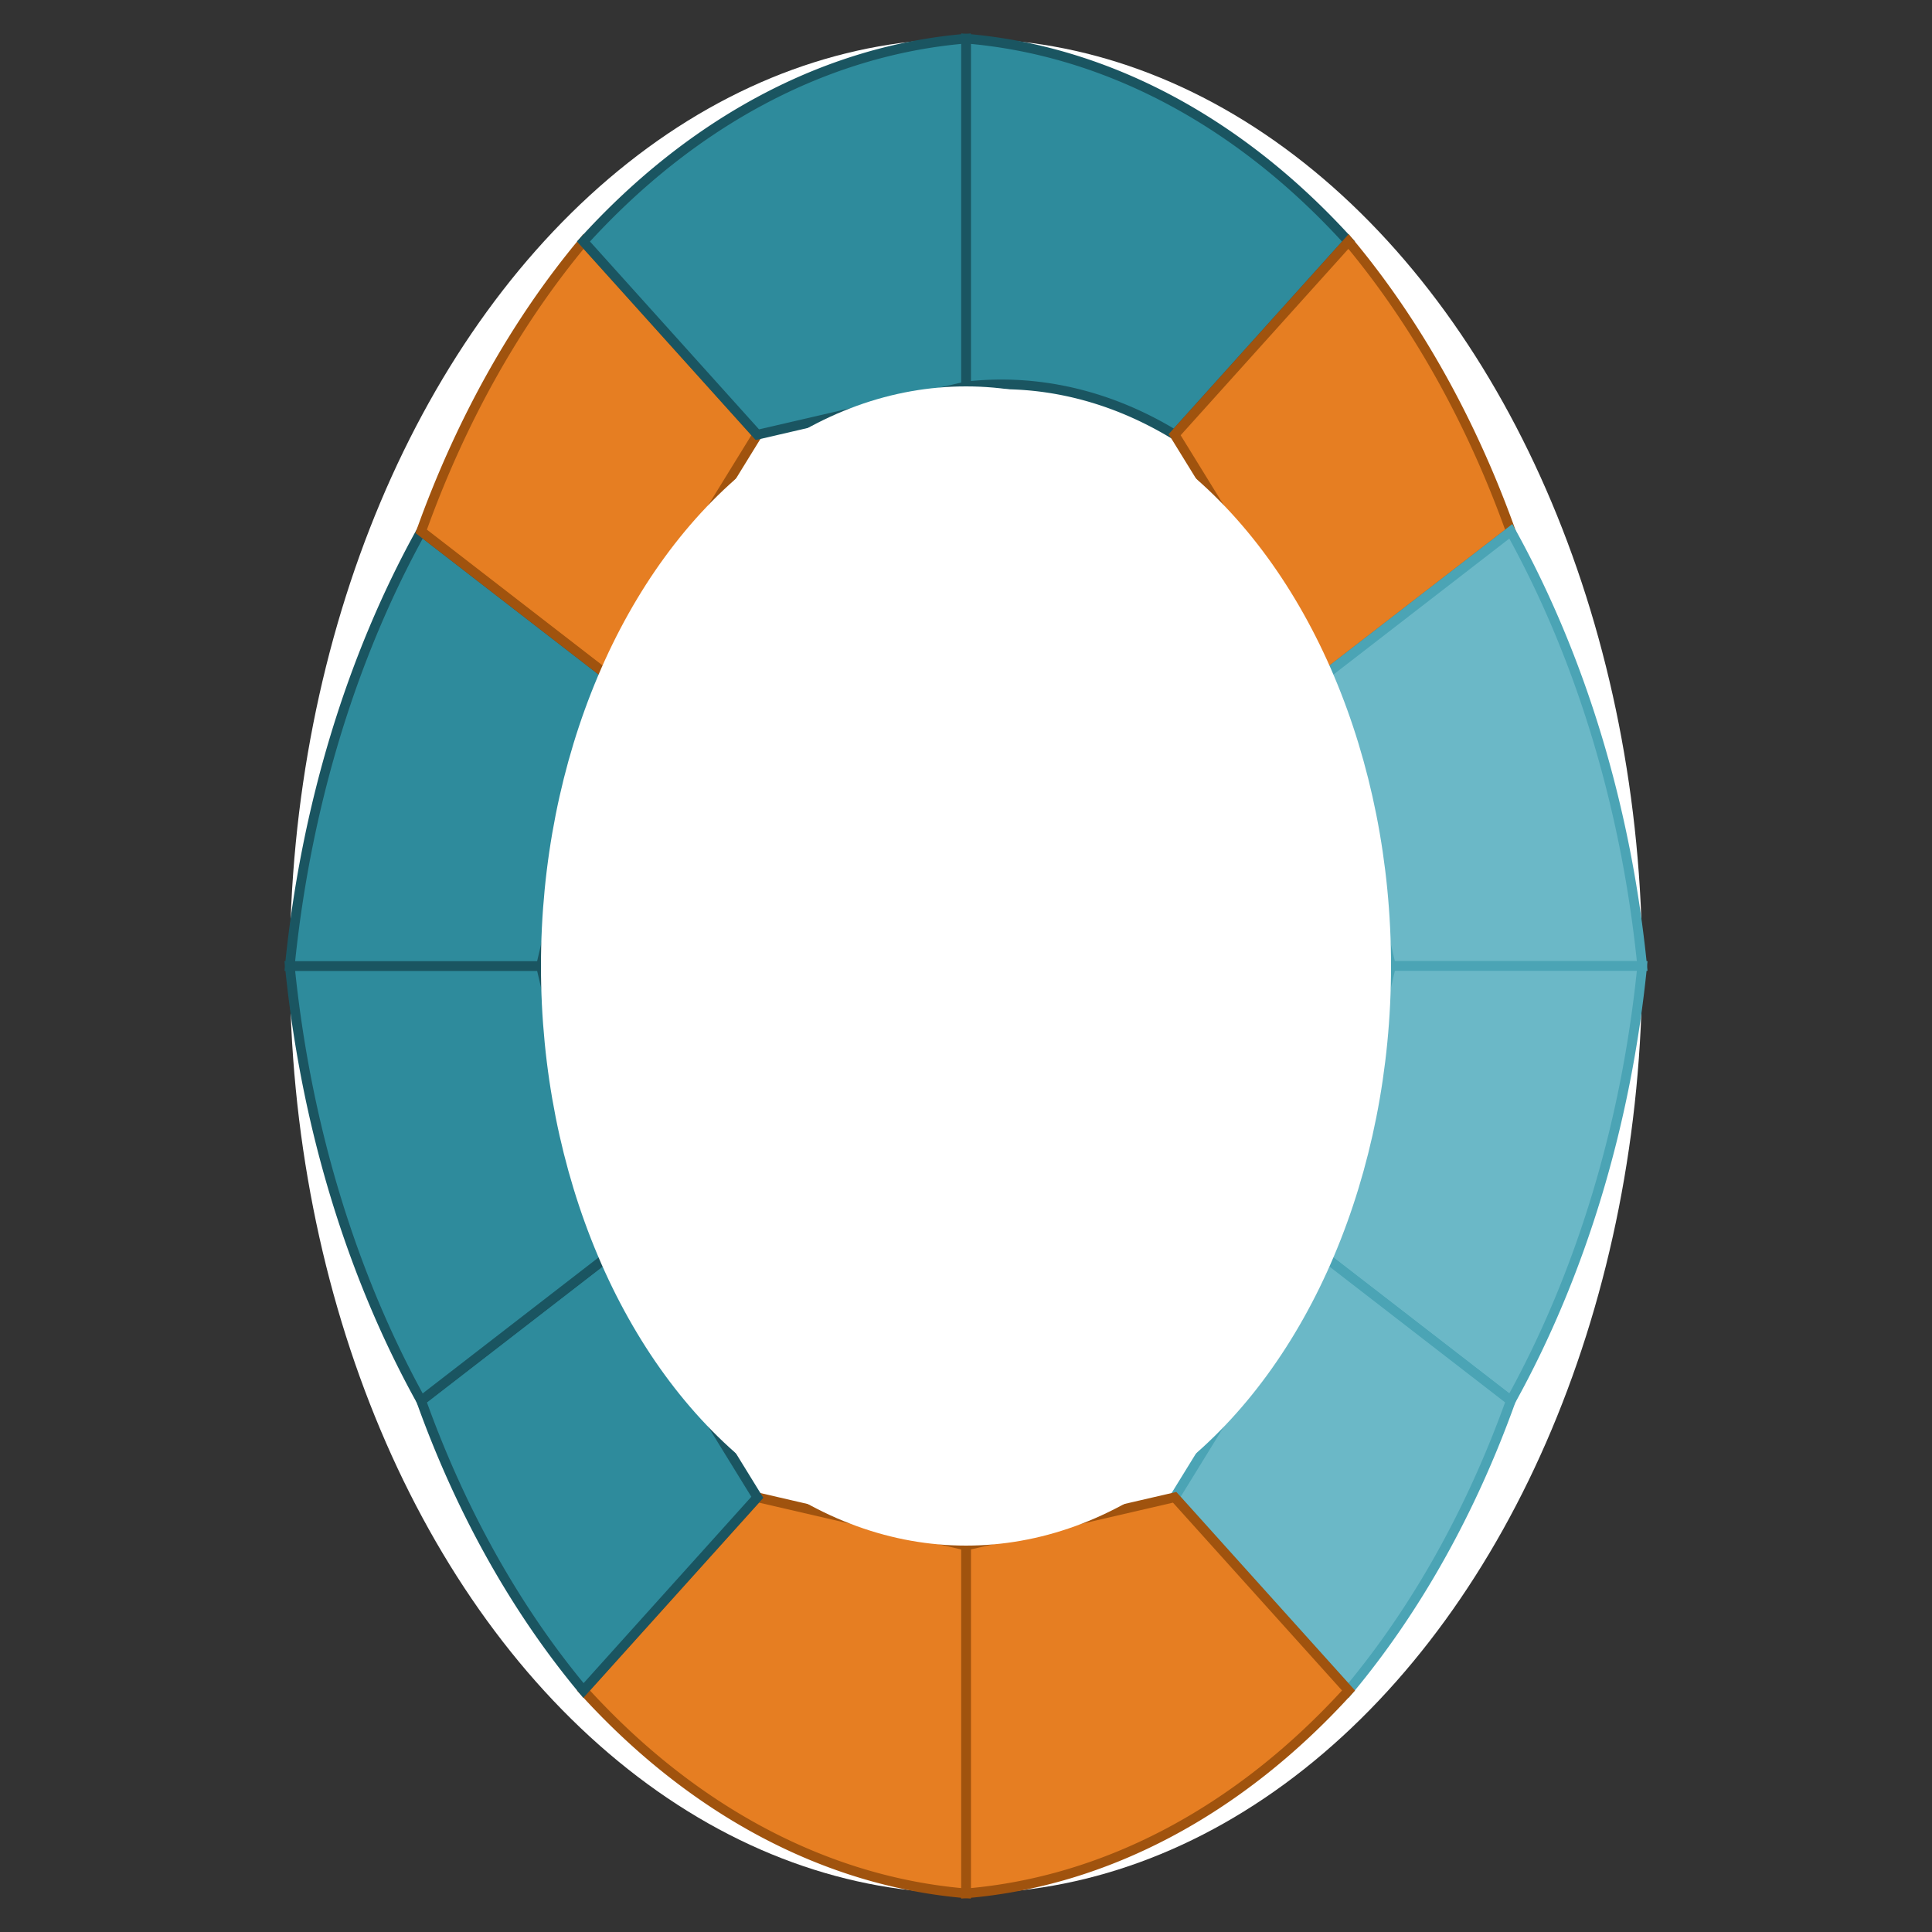 <svg xmlns="http://www.w3.org/2000/svg" viewBox="0 0 100 100" width="32" height="32">
    <rect x="0" y="0" width="100" height="100" fill="#333333" stroke="none"/>
    <defs>
        <!-- Stained glass colors matching the logo -->
        <style>
            .blue1 { fill: #2E8B9C; stroke: #1a5561; stroke-width: 0.5; }
            .blue2 { fill: #4BA4B5; stroke: #2E8B9C; stroke-width: 0.5; }
            .blue3 { fill: #6BB8C7; stroke: #4BA4B5; stroke-width: 0.5; }
            .orange { fill: #E67E22; stroke: #A0530E; stroke-width: 0.5; }
            .yellow { fill: #F1C40F; stroke: #D68910; stroke-width: 0.5; }
            .red { fill: #C0392B; stroke: #922B21; stroke-width: 0.5; }
            .background { fill: #ffffff; }
        </style>
    </defs>
    
    <!-- White background oval (tall) -->
    <ellipse cx="50" cy="50" rx="35" ry="48" class="background"/>
    
    <!-- Outer ring - creating tall oval 'O' shape -->
    <!-- Top segments -->
    <path d="M 50 2 A 35 48 0 0 1 69.8 12.5 L 60.8 22.5 A 22 30 0 0 0 50 20 Z" class="blue1"/>
    <path d="M 69.8 12.5 A 35 48 0 0 1 78.2 27.5 L 68.5 35 L 60.8 22.5 Z" class="orange"/>
    <path d="M 78.2 27.5 A 35 48 0 0 1 85 50 L 72 50 L 68.5 35 Z" class="blue3"/>
    
    <!-- Right segments -->
    <path d="M 85 50 A 35 48 0 0 1 78.2 72.5 L 68.5 65 L 72 50 Z" class="blue3"/>
    <path d="M 78.2 72.5 A 35 48 0 0 1 69.8 87.5 L 60.8 77.5 L 68.5 65 Z" class="blue3"/>
    <path d="M 69.8 87.5 A 35 48 0 0 1 50 98 L 50 80 L 60.8 77.5 Z" class="orange"/>
    
    <!-- Bottom segments -->
    <path d="M 50 98 A 35 48 0 0 1 30.2 87.5 L 39.2 77.5 L 50 80 Z" class="orange"/>
    <path d="M 30.2 87.5 A 35 48 0 0 1 21.8 72.5 L 31.5 65 L 39.2 77.5 Z" class="blue1"/>
    <path d="M 21.8 72.5 A 35 48 0 0 1 15 50 L 28 50 L 31.5 65 Z" class="blue1"/>
    
    <!-- Left segments -->
    <path d="M 15 50 A 35 48 0 0 1 21.8 27.5 L 31.5 35 L 28 50 Z" class="blue1"/>
    <path d="M 21.8 27.5 A 35 48 0 0 1 30.2 12.5 L 39.2 22.5 L 31.5 35 Z" class="orange"/>
    <path d="M 30.2 12.5 A 35 48 0 0 1 50 2 L 50 20 L 39.2 22.5 Z" class="blue1"/>
    
    <!-- Inner white oval to create the 'O' hole -->
    <ellipse cx="50" cy="50" rx="22" ry="30" class="background"/>
</svg>